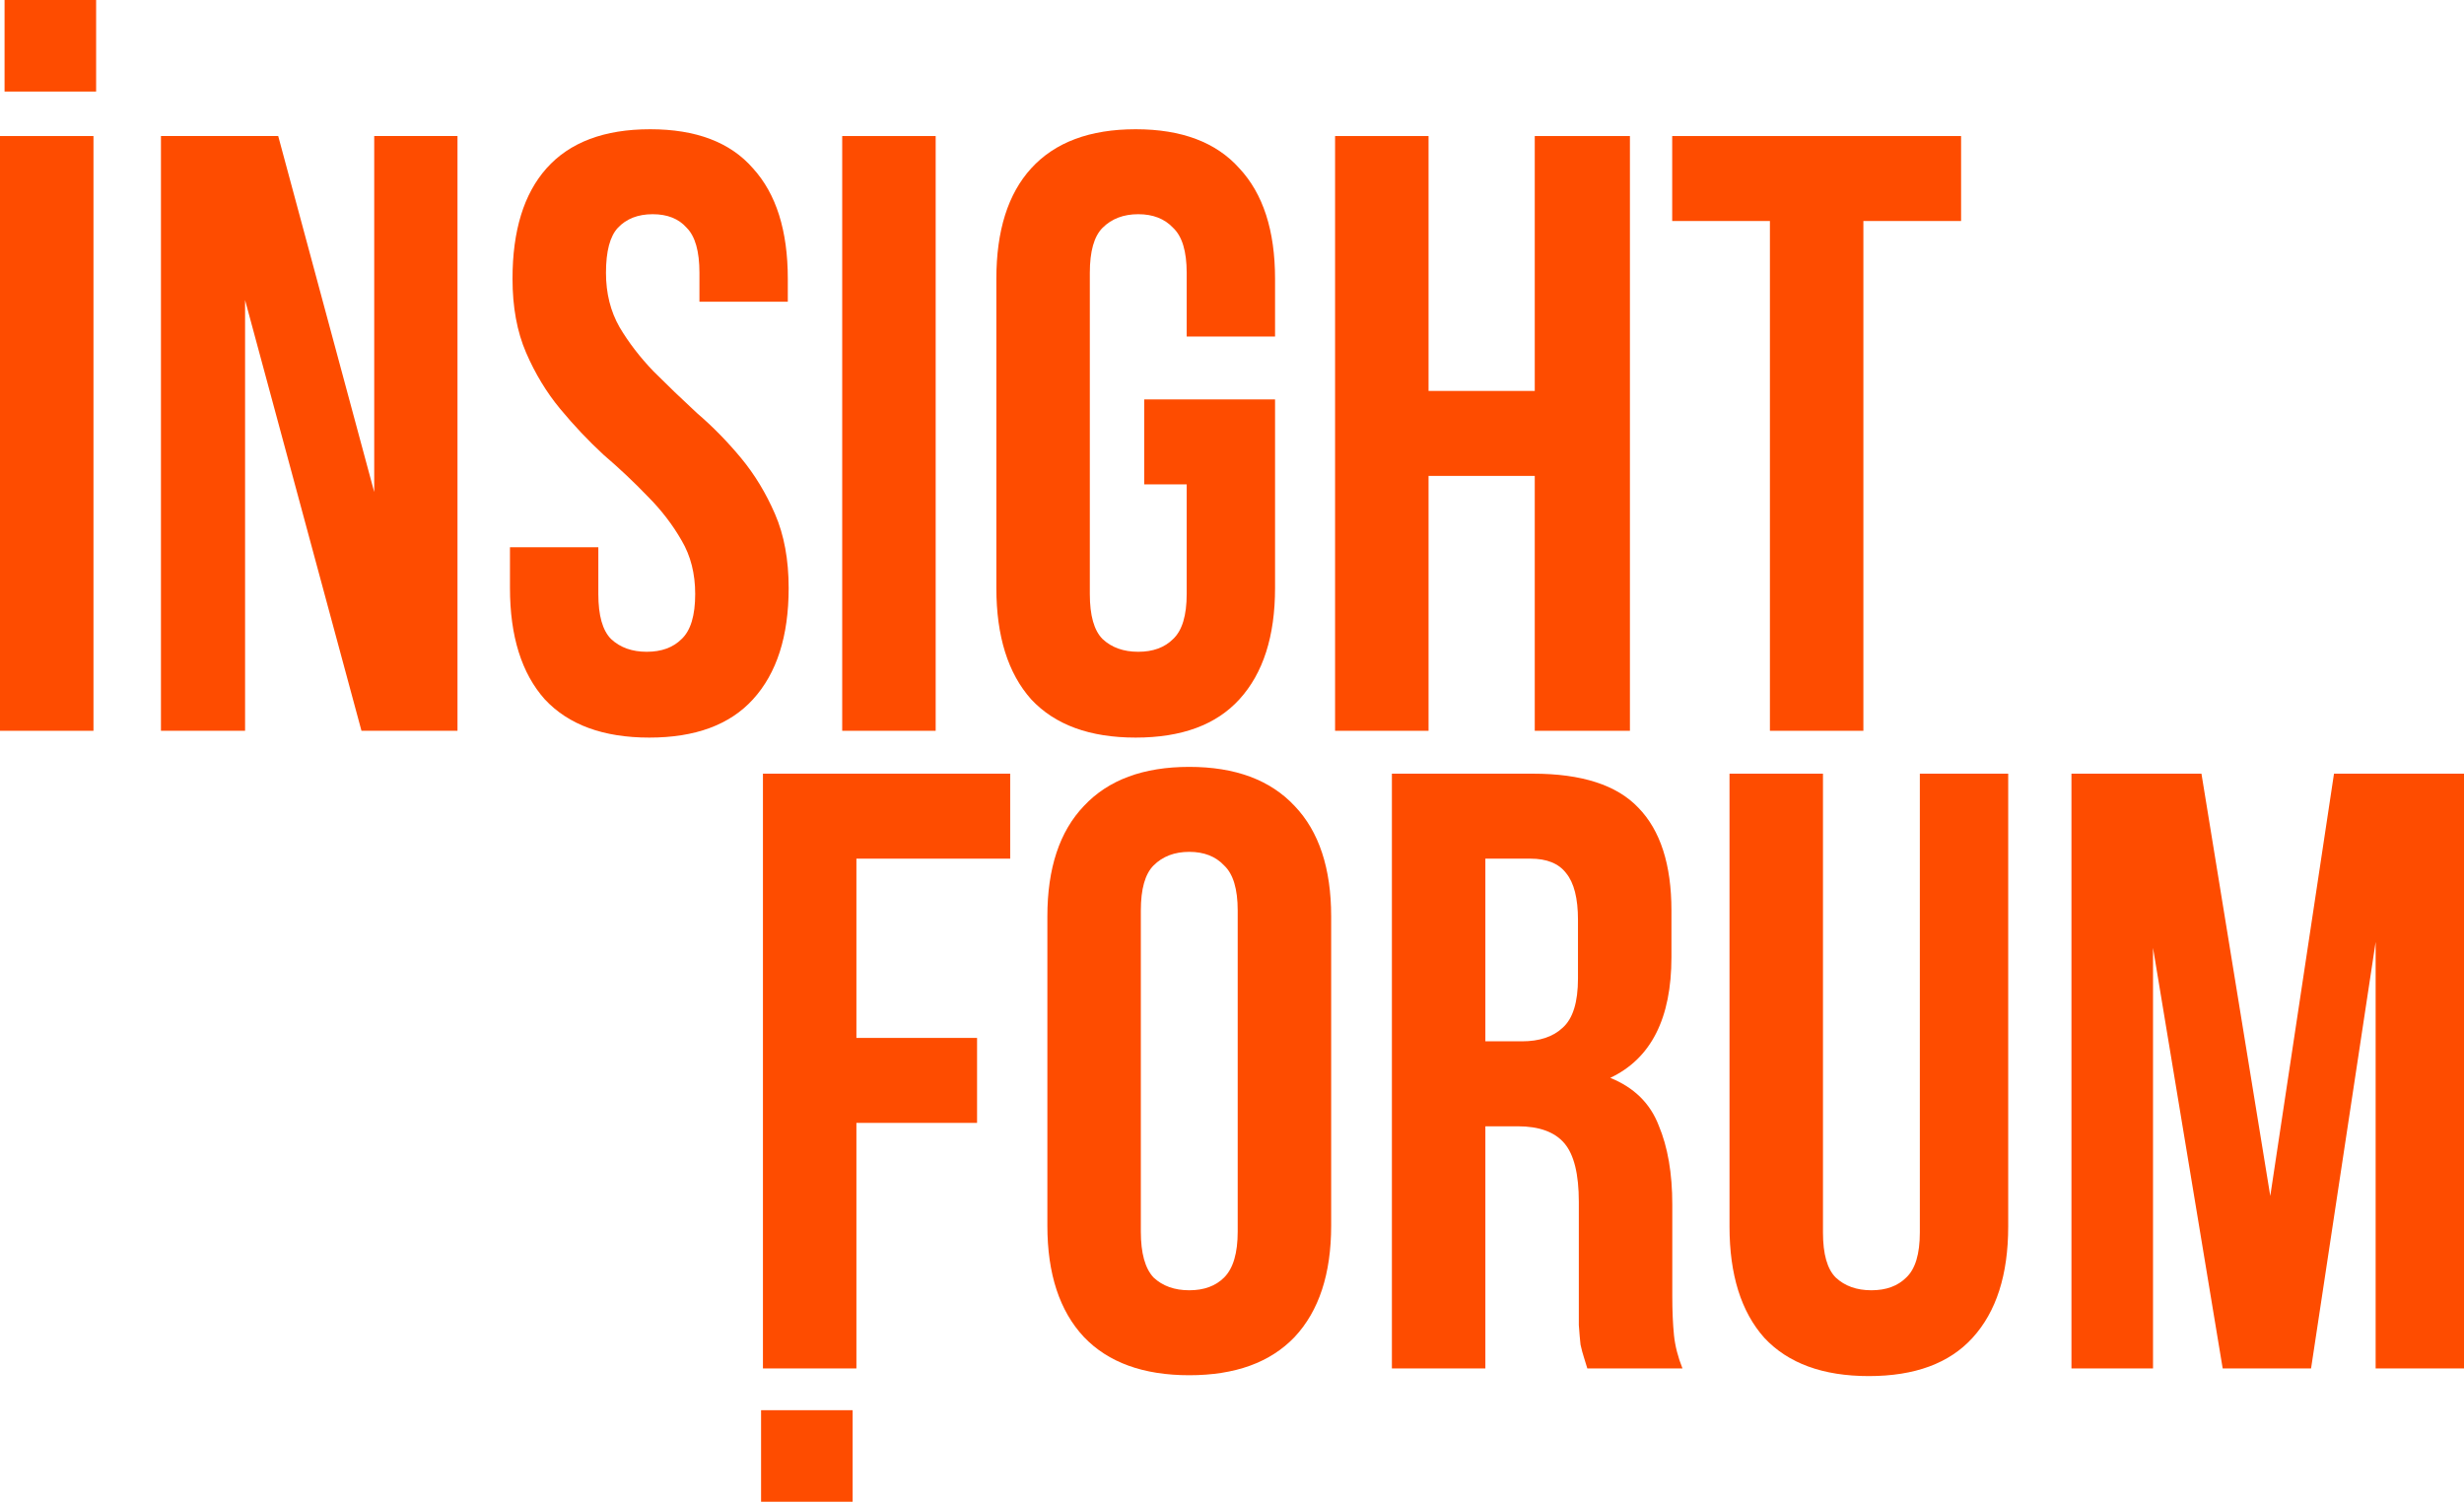 <?xml version="1.0" encoding="UTF-8"?> <svg xmlns="http://www.w3.org/2000/svg" width="692" height="422" viewBox="0 0 692 422" fill="none"><path d="M469.627 38.207H550.76V62.07H523.318V205.245H497.069V62.07H469.627V38.207Z" fill="#FE4C00"></path><path d="M401.2 205.245H374.951V38.207H401.2V109.795H431.028V38.207H457.754V205.245H431.028V133.658H401.2V205.245Z" fill="#FE4C00"></path><path d="M321.343 112.181H358.092V165.156C358.092 178.679 354.751 189.099 348.069 196.416C341.547 203.575 331.843 207.155 318.957 207.155C306.071 207.155 296.287 203.575 289.606 196.416C283.083 189.099 279.822 178.679 279.822 165.156V78.296C279.822 64.774 283.083 54.434 289.606 47.275C296.287 39.957 306.071 36.298 318.957 36.298C331.843 36.298 341.547 39.957 348.069 47.275C354.751 54.434 358.092 64.774 358.092 78.296V94.523H333.275V76.626C333.275 70.581 332.002 66.365 329.456 63.979C327.07 61.434 323.809 60.161 319.673 60.161C315.537 60.161 312.196 61.434 309.651 63.979C307.264 66.365 306.071 70.581 306.071 76.626V166.827C306.071 172.872 307.264 177.088 309.651 179.474C312.196 181.86 315.537 183.053 319.673 183.053C323.809 183.053 327.07 181.86 329.456 179.474C332.002 177.088 333.275 172.872 333.275 166.827V136.044H321.343V112.181Z" fill="#FE4C00"></path><path d="M236.529 38.207H262.778V205.245H236.529V38.207Z" fill="#FE4C00"></path><path d="M143.937 78.296C143.937 64.774 147.118 54.434 153.482 47.275C160.004 39.957 169.708 36.298 182.594 36.298C195.48 36.298 205.104 39.957 211.468 47.275C217.99 54.434 221.251 64.774 221.251 78.296V84.739H196.434V76.626C196.434 70.581 195.241 66.365 192.855 63.979C190.628 61.434 187.446 60.161 183.31 60.161C179.174 60.161 175.912 61.434 173.526 63.979C171.299 66.365 170.185 70.581 170.185 76.626C170.185 82.353 171.458 87.444 174.003 91.898C176.549 96.194 179.73 100.33 183.548 104.307C187.367 108.125 191.423 112.022 195.718 115.999C200.173 119.817 204.309 124.033 208.127 128.647C211.945 133.26 215.127 138.51 217.672 144.396C220.217 150.282 221.49 157.202 221.49 165.156C221.49 178.679 218.149 189.099 211.468 196.416C204.945 203.575 195.241 207.155 182.355 207.155C169.47 207.155 159.686 203.575 153.004 196.416C146.482 189.099 143.221 178.679 143.221 165.156V153.702H168.038V166.827C168.038 172.872 169.231 177.088 171.617 179.474C174.163 181.86 177.503 183.053 181.639 183.053C185.776 183.053 189.037 181.86 191.423 179.474C193.968 177.088 195.241 172.872 195.241 166.827C195.241 161.1 193.968 156.089 191.423 151.793C188.878 147.339 185.696 143.203 181.878 139.385C178.06 135.408 173.924 131.51 169.47 127.692C165.174 123.715 161.118 119.42 157.3 114.806C153.482 110.193 150.3 104.943 147.755 99.057C145.209 93.171 143.937 86.251 143.937 78.296Z" fill="#FE4C00"></path><path d="M68.827 84.262V205.245H45.203V38.207H78.133L105.098 138.192V38.207H128.484V205.245H101.519L68.827 84.262Z" fill="#FE4C00"></path><path d="M0 38.207H26.249V205.245H0V38.207Z" fill="#FE4C00"></path><path d="M637.594 335.886L655.491 217.289H692.001V384.328H667.184V264.537L649.048 384.328H624.231L604.664 266.208V384.328H581.756V217.289H618.266L637.594 335.886Z" fill="#FE4C00"></path><path d="M511.972 217.289V346.147C511.972 352.193 513.165 356.408 515.551 358.795C518.096 361.181 521.437 362.374 525.573 362.374C529.709 362.374 532.971 361.181 535.357 358.795C537.902 356.408 539.175 352.193 539.175 346.147V217.289H563.992V344.477C563.992 357.999 560.651 368.419 553.97 375.737C547.447 382.896 537.743 386.475 524.857 386.475C511.972 386.475 502.188 382.896 495.506 375.737C488.984 368.419 485.723 357.999 485.723 344.477V217.289H511.972Z" fill="#FE4C00"></path><path d="M445.79 384.328C445.472 383.214 445.154 382.18 444.836 381.225C444.518 380.271 444.199 379.078 443.881 377.646C443.722 376.214 443.563 374.385 443.404 372.158C443.404 369.93 443.404 367.146 443.404 363.806V337.557C443.404 329.762 442.052 324.273 439.347 321.092C436.643 317.91 432.268 316.319 426.223 316.319H417.155V384.328H390.906V217.289H430.518C444.199 217.289 454.063 220.471 460.108 226.834C466.312 233.198 469.414 242.822 469.414 255.708V268.833C469.414 286.014 463.687 297.309 452.233 302.717C458.915 305.422 463.449 309.876 465.835 316.08C468.38 322.126 469.653 329.523 469.653 338.273V364.044C469.653 368.18 469.812 371.839 470.13 375.021C470.448 378.044 471.244 381.146 472.516 384.328H445.79ZM417.155 241.152V292.456H427.416C432.348 292.456 436.166 291.184 438.87 288.638C441.734 286.093 443.165 281.48 443.165 274.798V258.333C443.165 252.288 442.052 247.913 439.825 245.209C437.756 242.504 434.416 241.152 429.802 241.152H417.155Z" fill="#FE4C00"></path><path d="M320.397 345.909C320.397 351.954 321.59 356.249 323.977 358.795C326.522 361.181 329.863 362.374 333.999 362.374C338.135 362.374 341.396 361.181 343.783 358.795C346.328 356.249 347.601 351.954 347.601 345.909V255.708C347.601 249.663 346.328 245.447 343.783 243.061C341.396 240.516 338.135 239.243 333.999 239.243C329.863 239.243 326.522 240.516 323.977 243.061C321.59 245.447 320.397 249.663 320.397 255.708V345.909ZM294.148 257.379C294.148 243.856 297.569 233.516 304.409 226.357C311.25 219.039 321.113 215.38 333.999 215.38C346.885 215.38 356.748 219.039 363.589 226.357C370.429 233.516 373.85 243.856 373.85 257.379V344.238C373.85 357.761 370.429 368.181 363.589 375.498C356.748 382.657 346.885 386.237 333.999 386.237C321.113 386.237 311.25 382.657 304.409 375.498C297.569 368.181 294.148 357.761 294.148 344.238V257.379Z" fill="#FE4C00"></path><path d="M240.516 291.502H274.401V315.365H240.516V384.328H214.268V217.289H283.708V241.152H240.516V291.502Z" fill="#FE4C00"></path><path d="M26.992 25.712L1.28 25.712L1.28 9.51462e-05L26.992 9.7394e-05L26.992 25.712Z" fill="#FE4C00"></path><path d="M239.455 421.768L213.743 421.768L213.743 396.056L239.455 396.056L239.455 421.768Z" fill="#FE4C00"></path></svg> 